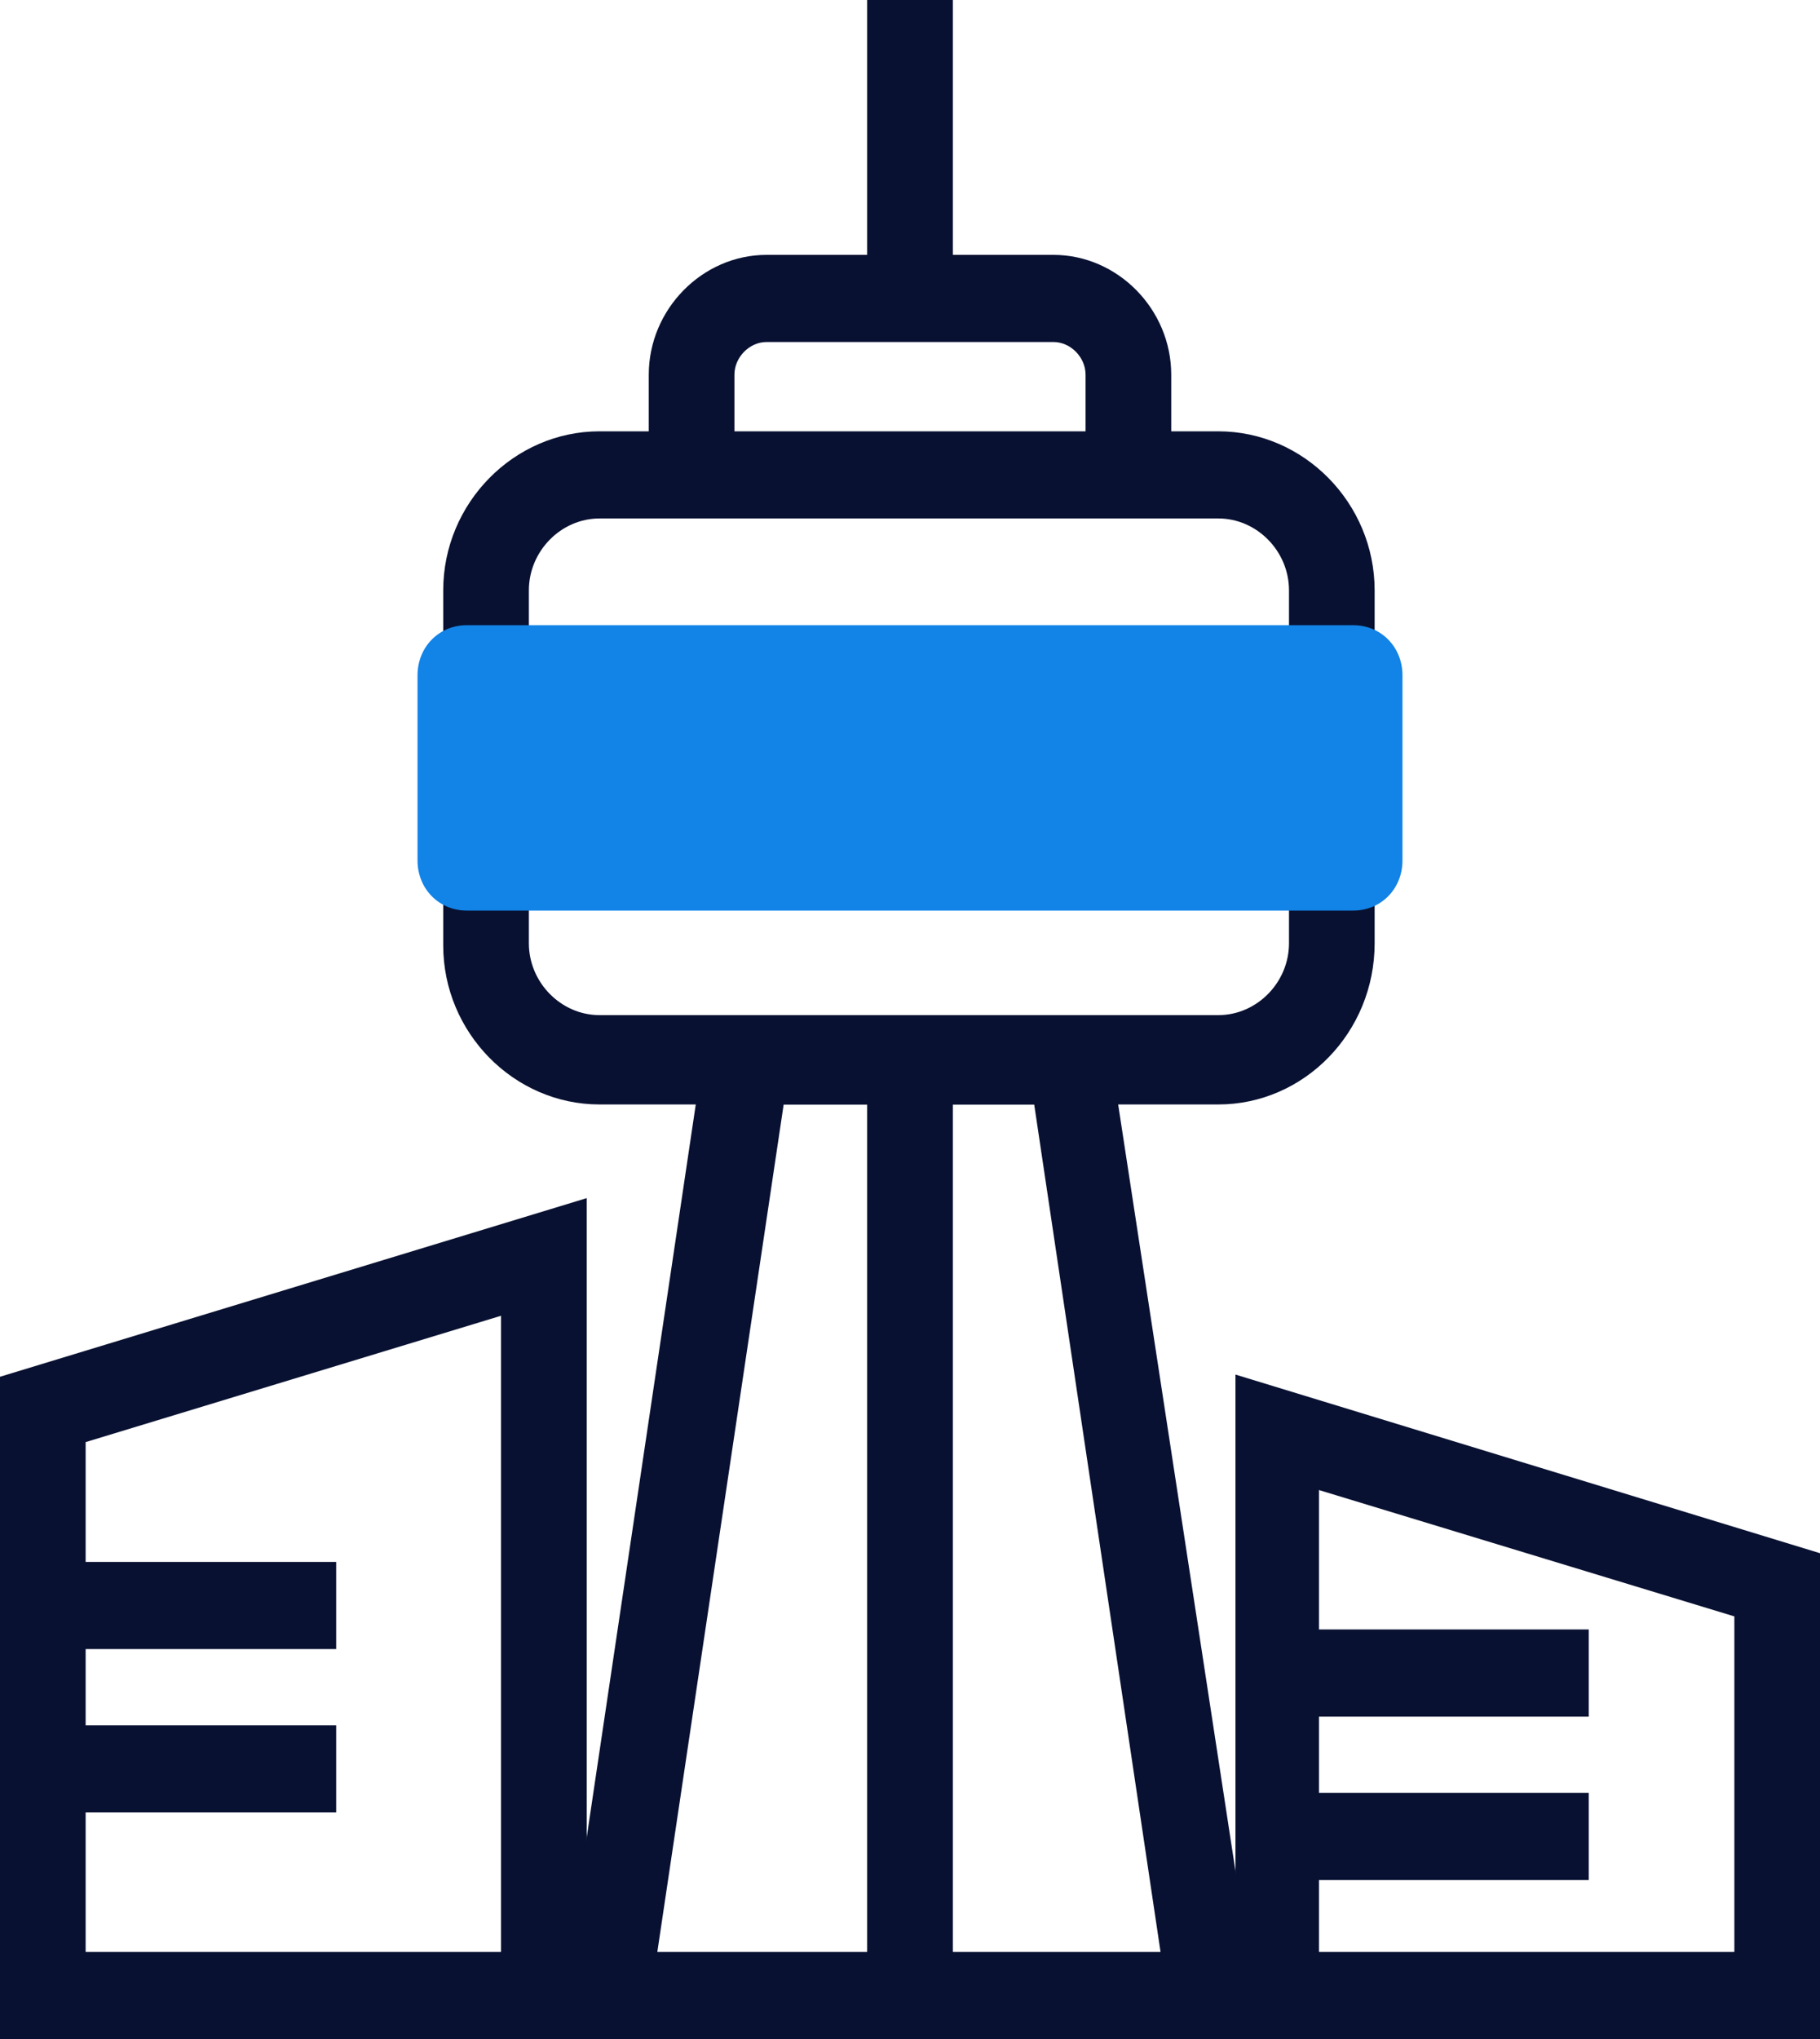 <?xml version="1.0" encoding="UTF-8"?>
<svg xmlns="http://www.w3.org/2000/svg" width="75" height="84" viewBox="0 0 75 84" fill="none">
  <path d="M24.177 84H0V56.718L24.177 49.359V84ZM3.529 80.41H20.647V54.205L3.529 59.41V80.41Z" fill="#081131"></path>
  <path d="M75 84H50.912V56.628L75 63.987V84ZM54.441 80.41H71.471V66.59L54.353 61.385V80.41H54.441Z" fill="#081131"></path>
  <path d="M51.971 84H22.941L29.206 41.91H45.529L51.971 84ZM27.088 80.41H47.824L42.618 45.5H32.294L27.088 80.41Z" fill="#081131"></path>
  <path d="M50.206 45.5H24.706C21.176 45.5 18.265 42.538 18.265 38.949V24.32C18.265 20.731 21.176 17.769 24.706 17.769H50.206C53.735 17.769 56.647 20.731 56.647 24.32V38.859C56.647 42.538 53.735 45.5 50.206 45.5ZM24.706 21.359C23.118 21.359 21.794 22.705 21.794 24.32V38.859C21.794 40.474 23.118 41.82 24.706 41.82H50.206C51.794 41.82 53.118 40.474 53.118 38.859V24.32C53.118 22.705 51.794 21.359 50.206 21.359H24.706Z" fill="#081131"></path>
  <path d="M48.265 18.936H44.735V15.436C44.735 14.718 44.118 14.09 43.412 14.09H31.588C30.882 14.09 30.265 14.718 30.265 15.436V18.936H26.735V15.436C26.735 12.744 28.941 10.5 31.588 10.5H43.412C46.059 10.5 48.265 12.744 48.265 15.436V18.936Z" fill="#081131"></path>
  <path d="M55.765 25.756H19.235C18.088 25.756 17.206 26.654 17.206 27.82V35.449C17.206 36.615 18.088 37.513 19.235 37.513H55.765C56.912 37.513 57.794 36.615 57.794 35.449V27.82C57.794 26.654 56.912 25.756 55.765 25.756Z" fill="#1283E7"></path>
  <path d="M39.265 43.705H35.735V82.205H39.265V43.705Z" fill="#081131"></path>
  <path d="M39.265 0H35.735V12.295H39.265V0Z" fill="#081131"></path>
  <path d="M13.853 64.346H1.765V67.936H13.853V64.346Z" fill="#081131"></path>
  <path d="M13.853 71.077H1.765V74.667H13.853V71.077Z" fill="#081131"></path>
  <path d="M65.471 67.128H53.382V70.718H65.471V67.128Z" fill="#081131"></path>
  <path d="M65.471 73.859H53.382V77.449H65.471V73.859Z" fill="#081131"></path>
</svg>
